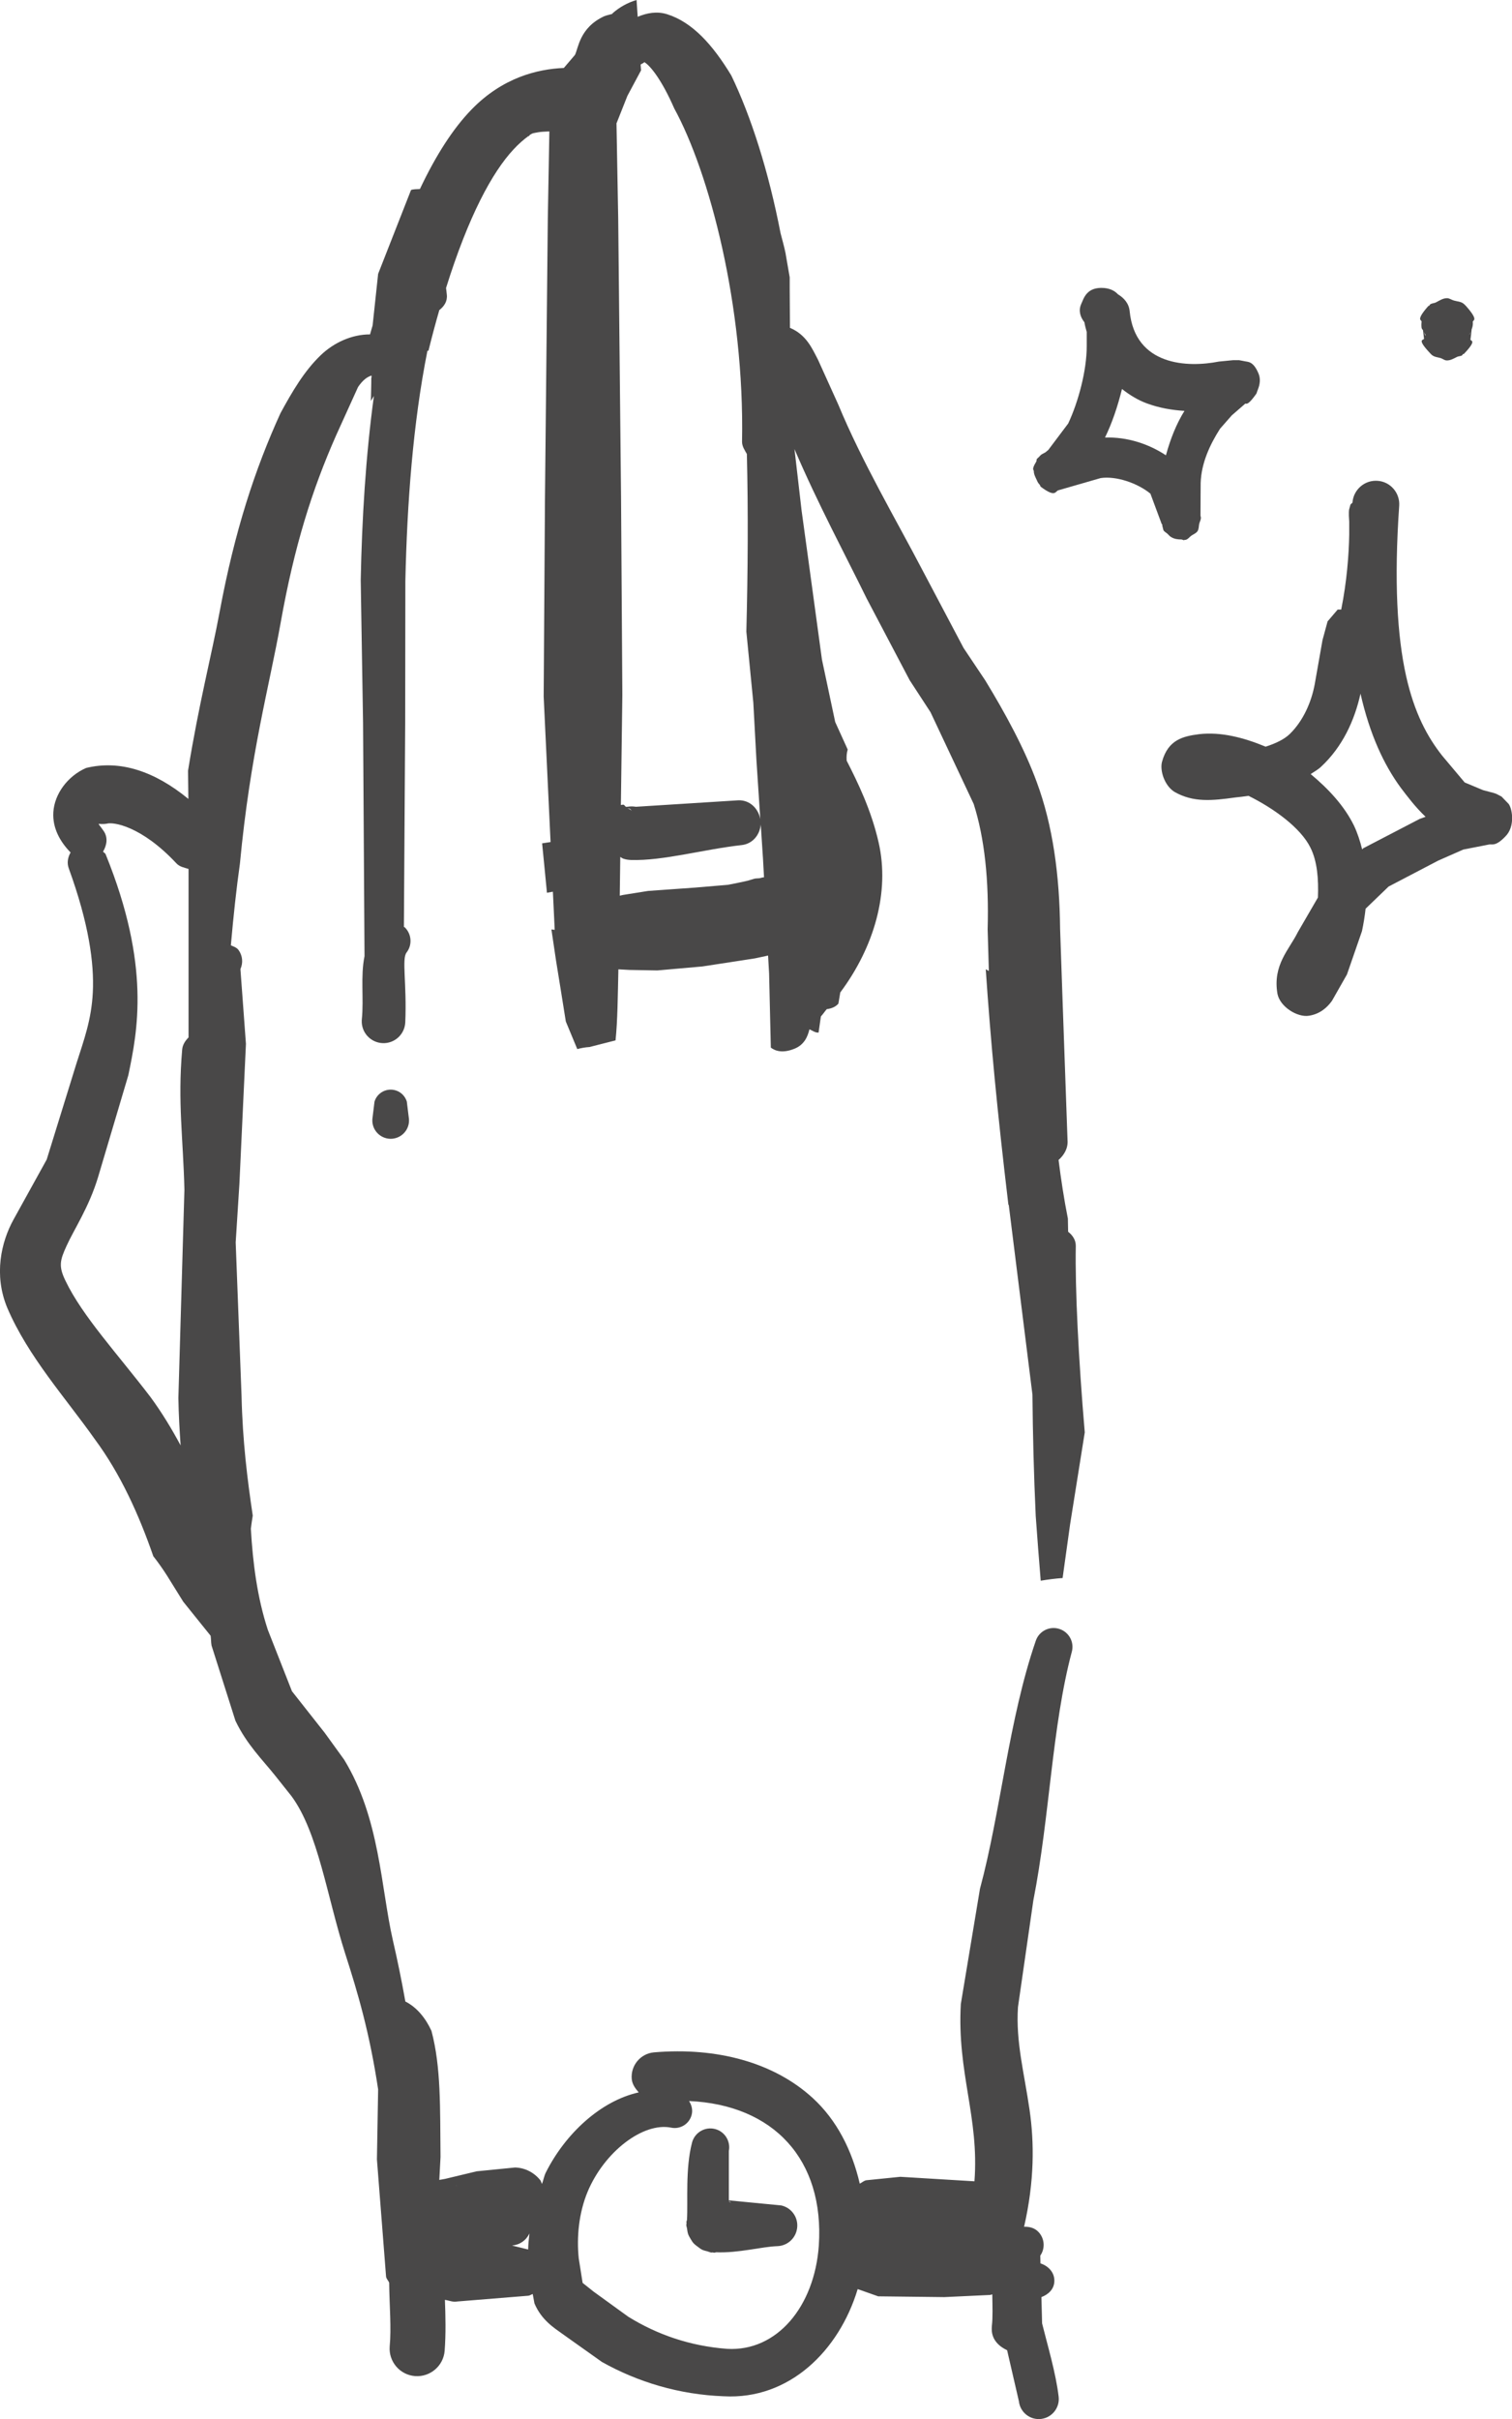 <svg xmlns="http://www.w3.org/2000/svg" xmlns:xlink="http://www.w3.org/1999/xlink" id="Layer_1" data-name="Layer 1" viewBox="0 0 175.46 280.54"><defs><style>      .cls-1 {        fill: none;      }      .cls-2 {        fill: #494848;      }      .cls-3 {        clip-path: url(#clippath);      }    </style><clipPath id="clippath"><rect class="cls-1" x="0" y="0" width="175.46" height="280.53"></rect></clipPath></defs><g class="cls-3"><path class="cls-2" d="M165.23,38.55l-.04-.13c.05.17.17.28.25.44,0,.02-.02.04-.02.06l-.04-.07-.14-.3ZM164.98,38.05c.01.12.13.17.16.28v.05s.11.89.11.89c.03.23-1-.1.77,1.76.03.03.06.06.09.09.3.29.71.3,1.08.41.24.08.43.26.69.27.43.01.8-.21,1.2-.41.2-.1.45-.06.62-.21.02-.02.02-.06.04-.09.04-.04.11-.02.15-.06,1.6-1.68.72-1.45.75-1.66l.07-.54.07-.67s-.17.45-.23.61c-.01.01-.02.01-.05.06.21-.48.48-.95.41-1.5-.02-.24.75-.09-.75-1.8-.09-.09-.17-.19-.27-.27-.33-.3-.77-.29-1.18-.41-.28-.08-.51-.27-.79-.27-.48,0-.86.27-1.29.49-.24.12-.51.08-.71.27-.03.02-.02.07-.04.1-.04.04-.12.02-.15.07-1.5,1.71-.73,1.56-.76,1.8-.03.24-.03.48,0,.72"></path><path class="cls-2" d="M134.73,60.42v.02c0,.09,0,.17.01.26v-.06s-.01-.22-.01-.22ZM128.23,50.74c.82-1.68,1.47-3.6,1.97-5.63.9.71,1.86,1.29,2.86,1.66,1.48.55,2.96.79,4.39.88-.9,1.44-1.62,3.2-2.15,5.15-2-1.32-4.47-2.14-7.06-2.06M134.86,60.9l.15.58c.11.2.32.28.48.43.14.14.24.27.41.37.36.22.75.28,1.19.28.12,0,.21.1.33.08.03,0,.04-.04.07-.04.04,0,.07.02.11,0,.28-.07.42-.32.65-.48.25-.17.54-.27.71-.51.17-.25.14-.56.2-.85.06-.27.23-.5.19-.79l-.04-.17s0-.01,0-.02l.02-3.76c.07-2.32,1.08-4.47,2.25-6.3l1.36-1.55,1.58-1.37c.19.06.41.06,1.25-1.11.08-.11.09-.26.15-.38.03-.06.04-.12.07-.19.23-.58.3-1.21.06-1.79-.63-1.52-1.29-1.34-1.61-1.44l-.64-.12h-.72l-1.64.16c-3.58.71-9.72.53-10.35-5.85-.09-.9-.66-1.53-1.37-1.96-.32-.35-.82-.65-1.58-.72-2.07-.17-2.38,1.23-2.68,1.88-.33.74-.1,1.49.38,2.09.06.4.17.76.27,1.13v1.63c0,2.85-.97,6.46-2.15,8.98l-2.31,3.07-.34.28-.41.22c-.14.09-.25.22-.36.34-.04.04-.07.06-.11.1-.03.04-.07.06-.1.09-.07.1-.02.22-.08.33-.15.27-.33.51-.36.83-.01.1.07.17.08.27,0,.32.12.56.26.86.12.26.2.49.4.69.08.07.07.2.16.27,1.76,1.32,1.66.46,2.05.39l4.89-1.41c1.82-.27,4.32.61,5.77,1.81l1.29,3.47h0c.01.06.09.09.11.17"></path><path class="cls-2" d="M158.18,98.39l-.11.11c-.23-.93-.52-1.84-.94-2.74-1.14-2.33-2.98-4.28-5.03-5.99.4-.28.83-.5,1.2-.85,2.51-2.33,3.9-5.41,4.58-8.48,1.06,4.67,2.68,8.2,4.67,10.91.76,1,1.68,2.23,2.88,3.37l-.69.25-6.56,3.41ZM175.09,93.25l-.84-.87-.61-.32-.36-.12-.35-.09-.83-.22-2.13-.89-2.6-3.09c-1.74-2.2-3.24-4.97-4.2-9.26-1.03-4.61-1.41-10.98-.8-19.74.1-1.48-1.01-2.78-2.49-2.89-1.49-.12-2.8.99-2.93,2.49v.04c-.06.08-.22.17-.24.24l-.16.59-.02.27v.43l.04.66v1.54c-.04,2.26-.27,5.4-.93,8.67h-.41l-1.17,1.37-.59,2.17-.9,5.1c-.39,2.12-1.36,4.29-2.89,5.78-.63.62-1.65,1.11-2.81,1.48-2.55-1.06-5.2-1.74-7.71-1.45-1.85.24-3.6.62-4.31,3.19-.28,1.01.27,2.75,1.42,3.49,2.2,1.27,4.41,1.03,7.08.66.48-.04,1.01-.12,1.53-.19,2.95,1.46,6.06,3.71,7.19,6.01.8,1.59.95,3.67.87,5.78l-2.34,4.03c-.98,2-2.93,3.78-2.36,7.13.29,1.52,2.33,2.78,3.67,2.55,1.25-.2,2.08-.92,2.66-1.73l1.74-3.06,1.74-5.02c.18-.84.32-1.71.42-2.6l2.67-2.57,5.76-3.01,2.91-1.28,3.01-.59c.32-.06.74.27,1.9-.96,1.08-1.1.8-3.05.38-3.7"></path><path class="cls-2" d="M43.46,127.75l-.25,2.04c0,.09,0,.19,0,.27.07,1.18,1.09,2.07,2.26,2,1.18-.08,2.07-1.09,1.99-2.27l-.25-2.04c-.19-.62-.67-1.11-1.29-1.3-1.04-.32-2.14.26-2.46,1.3"></path><path class="cls-2" d="M84.89,255.45c-.07-.05-.16-.04-.23-.09-.02-.02-.04-.04-.07-.05v-.04l.3.18ZM79.73,258.47c.03.22.06.43.13.63.07.2.18.36.28.54.11.18.21.36.35.51.14.15.31.27.47.39.17.13.32.25.51.35.19.09.4.14.61.19.16.04.3.12.46.14.06,0,.13-.02.19-.01.05,0,.09.03.13.03.09,0,.16-.04.25-.05,2.58.11,5.28-.65,7.11-.71,1.08-.04,2-.8,2.24-1.86.3-1.29-.51-2.57-1.79-2.86l-6.09-.59v-5.73c.22-1.14-.48-2.25-1.59-2.54-1.18-.31-2.37.4-2.68,1.56-.8,3.06-.46,6.79-.59,8.98-.01.08-.06.15-.07.23,0,.06.02.11.02.17s-.03.11-.03.16c0,.17.07.31.09.47"></path><path class="cls-2" d="M80.55,102.94l-5.34.38-2.88.46-.41.09.06-4.49c.11.05.22.15.33.19.28.1.59.15.9.16,3.72.12,8.4-1.23,12.87-1.73,1.24-.14,2.09-1.16,2.2-2.38l.26,3.94.12,2.18c-.17,0-.32.07-.49.1-.24.04-.48,0-.72.09l-.67.2-.95.21-1.35.27-3.92.33ZM73.81,94.53c-.21-.4-.62-.6-1-.83l.31.11.69.72ZM74.78,7.21c.72.43,2.05,2.13,3.46,5.36,4.05,7.39,8.17,22.86,7.87,38.63-.01.56.31,1,.56,1.45.16,6.61.12,13.62-.06,20.59l.81,8.25.36,6.66.45,6.84c-.23-1.25-1.24-2.23-2.55-2.18l-11.89.75c-.3-.05-.61-.06-.92-.01l-.22.02c-.12-.06-.17-.21-.29-.25-.11-.03-.2.05-.31.03l.17-12.77-.15-22.76-.33-32.47-.2-11.06s.02-.02.02-.03l1.25-3.15,1.58-2.95-.05-.67c.13-.12.33-.14.43-.29M17.47,162.02c-3.81-4.99-7.91-9.4-9.86-13.47-.83-1.69-.66-2.38.11-4.06.85-1.89,2.6-4.47,3.66-7.98l3.51-11.81c1.05-5.06,2.64-12.66-2.63-25.63-.06-.15-.22-.19-.3-.31.44-.75.59-1.63.07-2.39-.85-1.24-.79-.66.36-.85.74-.22,4.01.25,8.08,4.6.38.41.91.49,1.41.65v19.54c-.38.38-.69.84-.74,1.41-.53,6.12.12,10.33.26,16.25l-.7,24.14c.03,1.95.14,3.75.26,5.51-1.03-1.91-2.16-3.79-3.49-5.6M53.02,253.5h-.02l-.14-.1.15.1ZM61.29,260.87l-1.87-.46c.91-.09,1.62-.58,2.02-1.4-.07.62-.14,1.24-.15,1.86M68.19,254.17c1.95-4.65,6.45-8.09,9.7-7.43,1.04.21,2.07-.41,2.36-1.44.17-.59.02-1.17-.29-1.65,9.82.44,15.72,6.8,15.06,16.76-.5,7.08-4.87,12.32-10.65,11.98-4.32-.33-8.13-1.66-11.47-3.73l-4.02-2.91-1.27-1.01-.45-2.84c-.26-2.46.01-5.28,1.03-7.73M117.06,139.72l2.75,22.02c.04,4.55.16,9.31.38,14.06.2,2.7.38,5.19.58,7.51.85-.14,1.7-.25,2.54-.31l.87-6.23,1.7-10.66c-.73-8.57-1.13-16.63-1.04-21.61.01-.7-.37-1.25-.89-1.66l-.03-1.53c-.44-2.21-.79-4.5-1.08-6.79.66-.59,1.12-1.37,1.04-2.31l-.55-15.5-.31-8.95c-.06-6.27-.85-12.04-2.7-17.03-1.42-3.9-3.66-8.01-5.99-11.83l-2.51-3.75-4.79-9.06c-3.03-5.8-6.97-12.46-9.76-19.19l-2.34-5.17c-.71-1.37-1.37-2.91-3.26-3.71l-.03-4.52v-1.34s-.49-2.83-.49-2.83c-.16-.8-.38-1.52-.57-2.28-1.4-7.22-3.43-13.56-5.72-18.3-2.18-3.6-4.54-6.19-7.45-7.1-1.18-.37-2.34-.15-3.41.3L73.87,0c-1.03.3-1.97.83-2.75,1.51-.04.04-.06.08-.09.11-.31.09-.61.14-.93.27-2.86,1.33-2.98,3.71-3.38,4.48l-1.29,1.51c-3.06.13-7.11,1.11-10.71,4.82-2.12,2.18-4.11,5.25-5.99,9.22-.36.02-.74.01-1.03.11l-3.82,9.73-.64,5.98c-.1.37-.2.66-.3,1.04-2.12-.01-4.22.97-5.72,2.41-1.91,1.83-3.29,4.19-4.67,6.72-2.98,6.53-5.32,13.69-7.06,23.03-.92,4.97-2.41,10.64-3.67,18.44l.04,3.27c-3.92-3.22-7.94-4.55-11.87-3.59-2.14.94-3.67,3.01-3.8,5.13-.11,1.83.77,3.41,2,4.67-.32.56-.45,1.22-.2,1.87,2.32,6.38,2.95,10.96,2.78,14.36-.16,3.19-1.03,5.51-1.89,8.21l-3.46,11.17-3.85,6.96c-1.42,2.57-2.33,6.4-.72,10.25,2.42,5.65,6.75,10.41,10.15,15.22,3,4.05,5.12,8.76,6.79,13.57.56.71,1.08,1.45,1.58,2.23l1.89,3.04,2.18,2.71,1,1.24c.06.38.04.75.11,1.14l2.77,8.72c1.32,2.76,3.14,4.52,4.6,6.35l1.91,2.4c3.1,4.22,4.1,11.59,6.23,18.26,1.47,4.57,2.83,9.17,3.82,15.74l-.14,8.12,1.06,13.58c.03.28.26.46.36.72.03,2.67.27,5.27.06,7.4-.13,1.76,1.19,3.3,2.95,3.43,1.76.13,3.3-1.19,3.43-2.95.15-1.98.1-4,.03-5.89.48.07.94.29,1.42.19l8.26-.67c.19-.02.33-.14.51-.2l.2,1.09c.82,1.94,2.28,2.84,3.28,3.56l4.55,3.23c4.16,2.33,8.96,3.79,14.14,3.98,7.6.42,13.38-5.28,15.54-12.43l2.38.84,7.68.09,5.32-.25.2-.06s.02,0,.04,0c.02,1.36.07,2.67-.05,3.67-.01.15-.02.31-.01.46.04,1.13.82,1.89,1.78,2.34l1.37,5.93c.14,1.27,1.3,2.19,2.57,2.04,1.27-.15,2.19-1.3,2.04-2.58-.32-2.75-1.31-6.03-1.92-8.5l-.08-3.05c.79-.3,1.45-.89,1.5-1.79.06-1.03-.66-1.81-1.61-2.12l-.02-.9c.57-.82.51-1.92-.15-2.68-.45-.52-1.08-.69-1.73-.67,1.22-5.32,1.18-9.79.64-13.52-.63-4.37-1.61-7.87-1.35-11.95l1.78-12.35c1.91-9.69,2.16-20.23,4.47-28.86.3-1.11-.32-2.26-1.4-2.63-1.14-.4-2.39.21-2.78,1.35-3.15,9.14-4.07,19.85-6.48,28.77l-2.22,13.35c-.46,7.97,2.15,13.16,1.58,20.57l-8.6-.52-3.96.4c-.29.06-.49.27-.75.39-.91-3.91-2.68-7.38-5.45-9.92-4.47-4.1-11.07-5.93-18.44-5.3-1.56.14-2.71,1.53-2.57,3.09.06.63.43,1.11.81,1.55-4.41.98-8.5,4.77-10.77,9.27-.22.43-.28.9-.46,1.35l-.15-.38c-.71-.93-1.8-1.5-2.97-1.53l-4.45.44-3.67.88-.67.12.14-2.66c-.06-5.76.07-10.4-1.05-14.62-.66-1.45-1.68-2.73-3.03-3.41-.45-2.53-.93-4.85-1.45-7.1-1.4-6.14-1.5-14.14-5.65-20.94l-2.25-3.11-3.81-4.83-2.8-7.12c-1.22-3.72-1.74-7.7-1.97-11.73.07-.51.12-.94.22-1.52-.62-4.16-1.18-8.6-1.3-13.89l-.68-17.79.43-6.77.76-16.25-.64-8.68c.33-.72.25-1.56-.22-2.21-.22-.3-.58-.4-.89-.54.3-3.39.64-6.59,1.05-9.47,1.21-12.79,3.41-20.54,4.73-27.95,1.58-8.87,3.63-15.37,6.43-21.71l2.55-5.62c.57-.83,1.05-1.16,1.56-1.33,0,.07.01.18.01.24-.01,0-.02,0-.03-.01,0,1.03-.04,1.88-.05,2.72l.35-.58c-.96,7.04-1.39,14.32-1.53,21.35l.27,16.56.17,27.06c-.48,2.34-.07,4.89-.31,7.31,0,.05,0,.09-.01.14-.06,1.4,1.03,2.57,2.42,2.63,1.39.06,2.57-1.02,2.63-2.42.19-4.52-.43-7.35.15-8.09.69-.89.59-2.16-.23-2.94-.02-.02-.06,0-.08-.02l.15-23.66.02-16.48c.2-8.97.88-18.27,2.56-26.68.04,0,.07-.02.12,0,.41-1.67.83-3.23,1.26-4.72.56-.43.96-1.03.87-1.79-.03-.27-.05-.51-.09-.77,2.61-8.35,5.36-13.42,7.82-16.06.62-.67,1.21-1.18,1.78-1.59v.1c.05-.17.15-.22.25-.28.07-.05.14-.07.22-.11.15-.04.3-.06.56-.11.35-.07.84-.09,1.36-.11l-.18,10.13-.33,32.5-.15,22.91.8,16.87c-.34.05-.6.09-.98.15l.26,2.64.3,3.09c.26-.04.44-.07.69-.12l.21,4.42c-.14,0-.25-.05-.38-.04l.53,3.58.6,3.71.54,3.38,1.33,3.2c.48-.13.95-.21,1.42-.24l3.02-.77c.24-2.31.26-5.1.33-8.24l1.26.07,3.25.06,5.22-.46,4.05-.62,2.07-.32,1.22-.26.3-.07.12,2.09.2,8.59c.54.41,1.4.67,2.74.13,1.14-.46,1.53-1.39,1.74-2.25.36.14.64.4,1.06.38l.25-1.74.03-.15c.25-.26.43-.56.67-.83.53-.07,1.01-.25,1.35-.64l.22-1.3c3.93-5.26,5.77-11.62,4.45-17.39-.86-3.79-2.45-7.02-3.71-9.49v-.03c-.03-.43,0-.85.12-1.26-.49-1.08-.98-2.14-1.45-3.19l-1.54-7.25-1.64-12.03-.72-5.24-.81-7h0l-.02-.14c2.7,6.32,5.94,12.35,8.38,17.33l4.99,9.48,2.42,3.71,5.01,10.64c1.27,3.98,1.78,8.88,1.62,14.53l.14,4.84c-.12-.07-.24-.13-.36-.2.58,8.5,1.32,16.33,2.63,27.33"></path></g></svg>